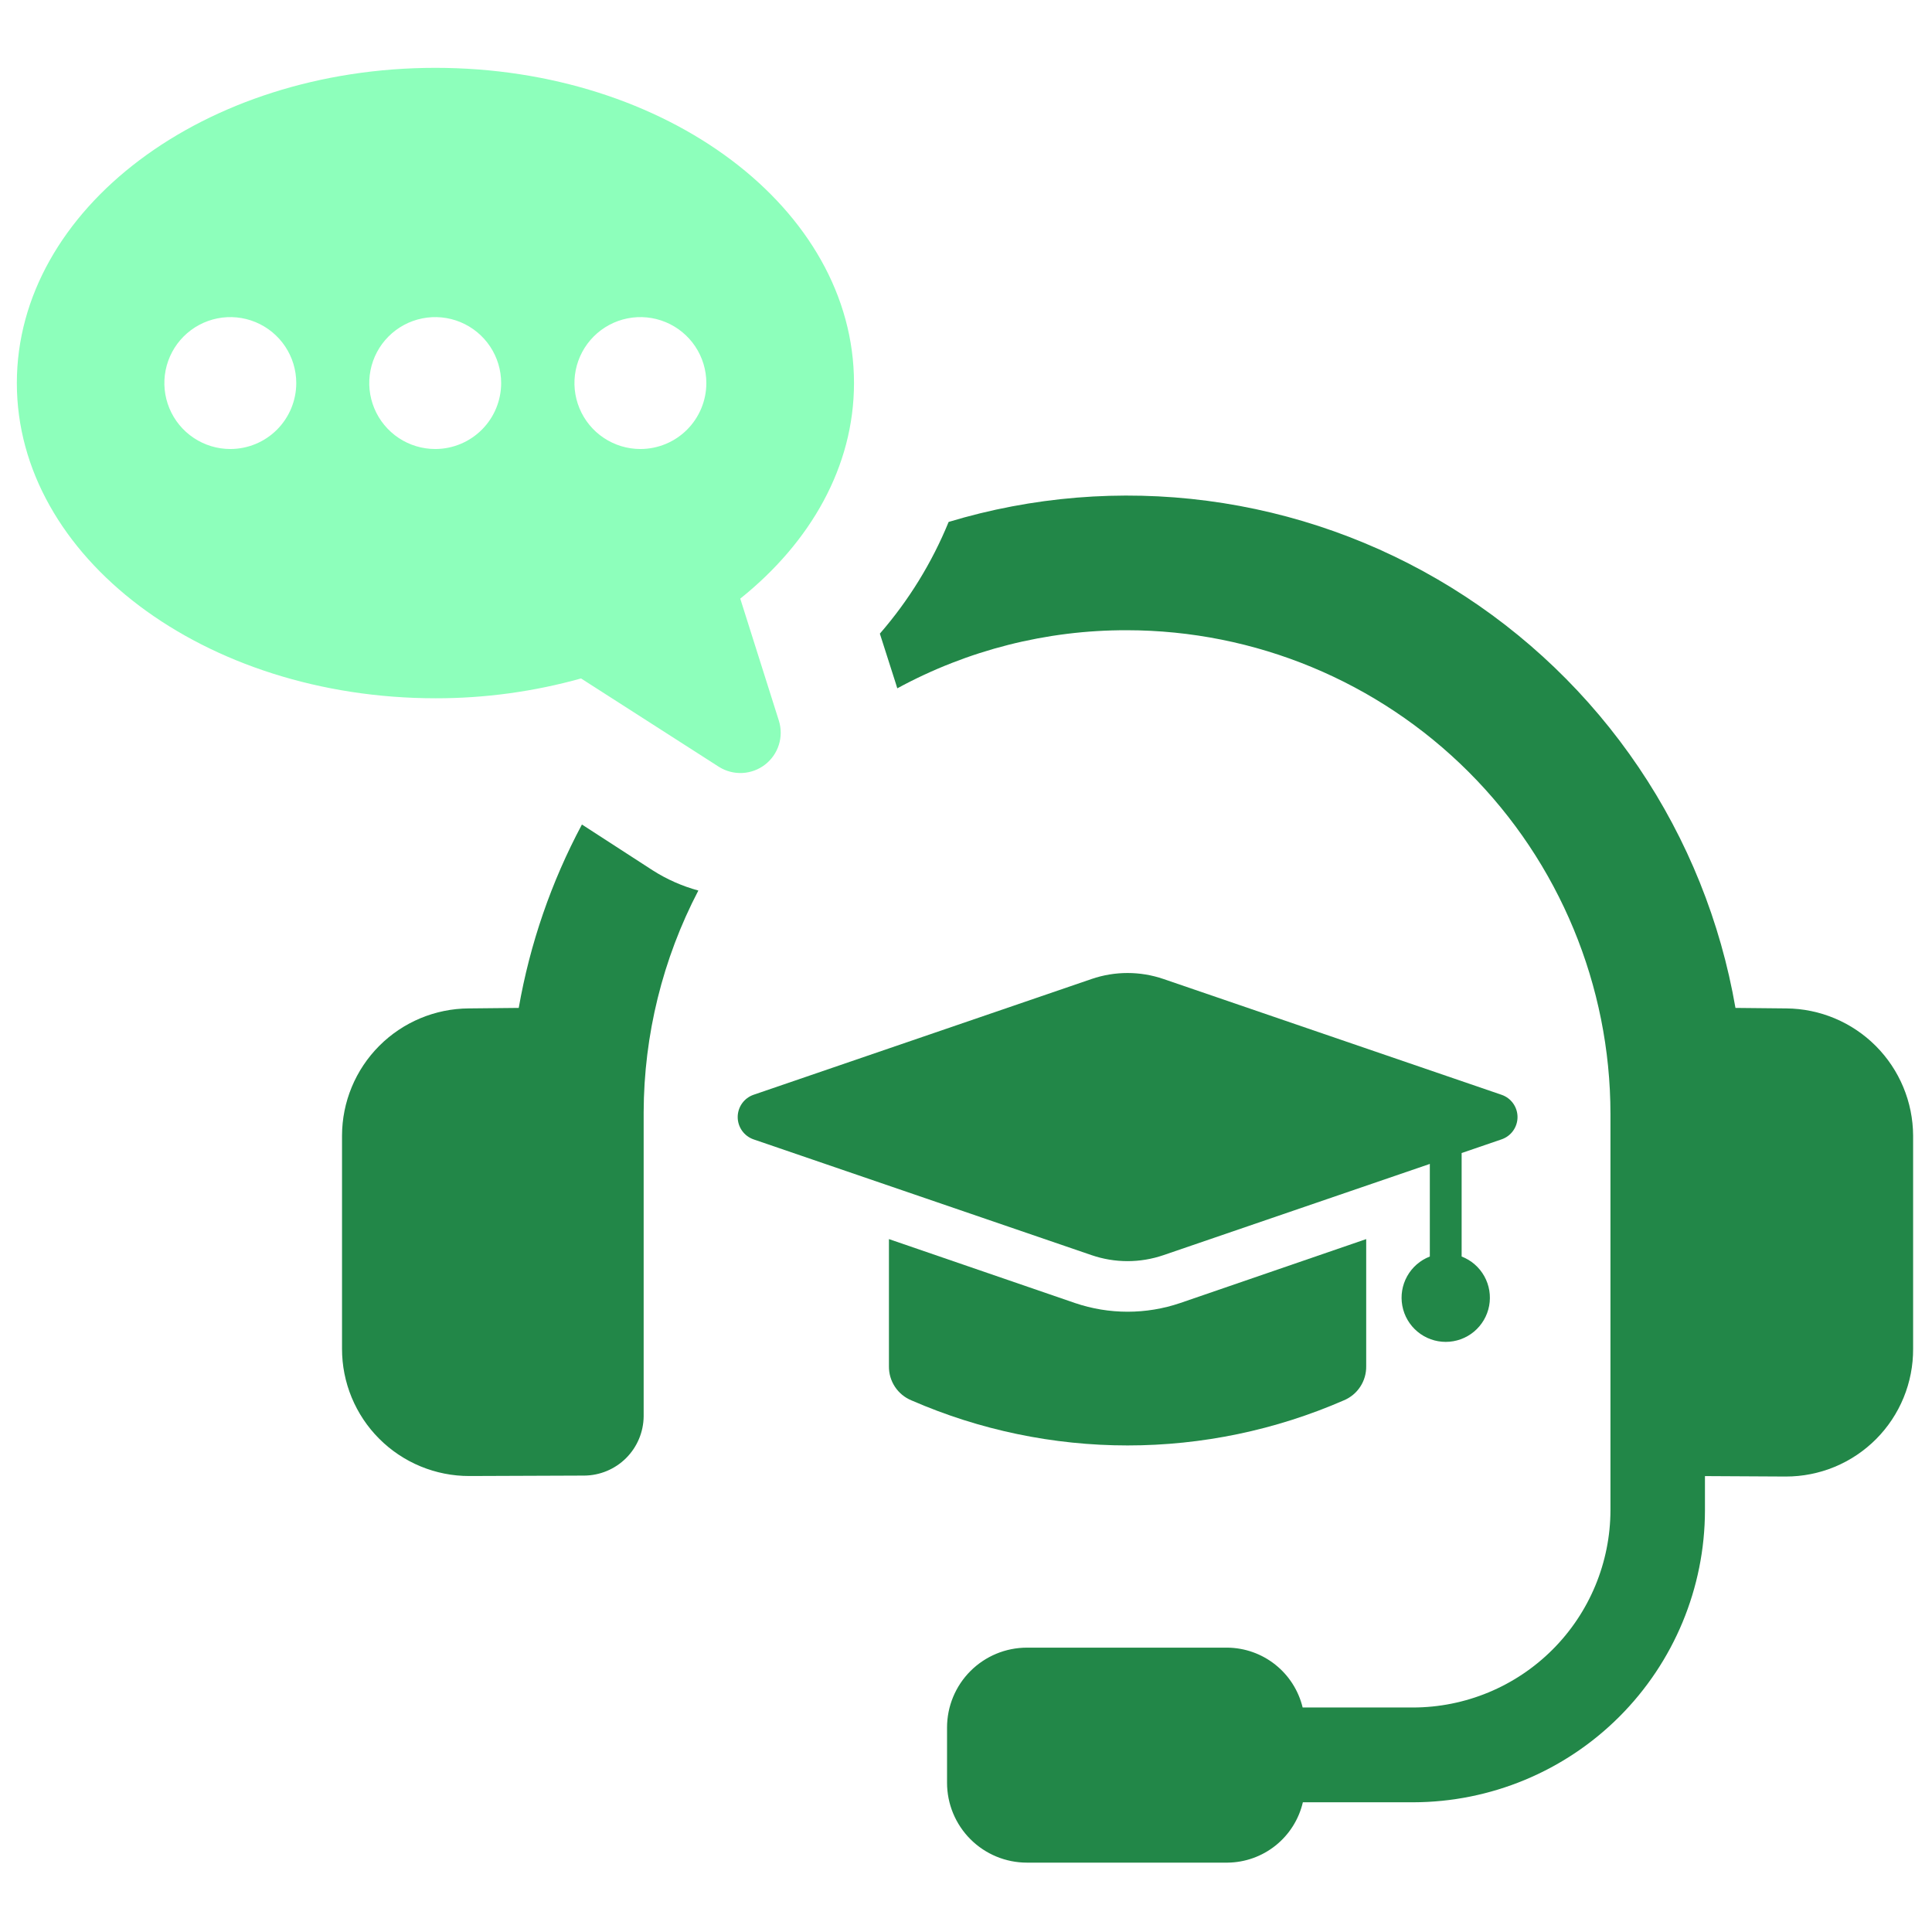<?xml version="1.0" encoding="UTF-8"?>
<svg xmlns="http://www.w3.org/2000/svg" width="266" height="266" viewBox="0 0 266 266" fill="none">
  <g clip-path="url(#clip0_330_297)">
    <path d="M185 192.81C185.931 192.428 186.724 191.774 187.277 190.934C187.83 190.093 188.117 189.106 188.1 188.1V170.6L162.5 179.4C157.799 181 152.701 181 148 179.4L122.39 170.6V188.1C122.374 189.107 122.662 190.095 123.217 190.936C123.772 191.776 124.568 192.43 125.5 192.81C134.885 196.899 145.013 199.01 155.25 199.01C165.487 199.01 175.615 196.899 185 192.81Z" fill="#228748"></path>
    <path d="M160.19 172.81L196.86 160.25V173C195.536 173.511 194.433 174.47 193.741 175.709C193.049 176.948 192.813 178.39 193.073 179.786C193.333 181.181 194.073 182.441 195.165 183.348C196.256 184.255 197.631 184.752 199.05 184.752C200.469 184.752 201.844 184.255 202.936 183.348C204.027 182.441 204.767 181.181 205.027 179.786C205.287 178.39 205.051 176.948 204.359 175.709C203.668 174.47 202.564 173.511 201.24 173V158.75L206.73 156.87C207.373 156.653 207.931 156.24 208.326 155.69C208.722 155.139 208.934 154.478 208.934 153.8C208.934 153.122 208.722 152.461 208.326 151.91C207.931 151.36 207.373 150.947 206.73 150.73L160.19 134.79C156.982 133.69 153.498 133.69 150.29 134.79L103.75 150.73C103.112 150.952 102.559 151.366 102.168 151.916C101.777 152.467 101.567 153.125 101.567 153.8C101.567 154.475 101.777 155.133 102.168 155.684C102.559 156.234 103.112 156.648 103.75 156.87L150.29 172.81C153.498 173.91 156.982 173.91 160.19 172.81Z" fill="#228748"></path>
    <path d="M80.12 113.52C75.899 121.422 72.963 129.945 71.42 138.77L64.54 138.84C59.908 138.866 55.474 140.723 52.206 144.005C48.937 147.287 47.098 151.728 47.09 156.36V185.7C47.087 188.002 47.539 190.281 48.418 192.408C49.298 194.535 50.588 196.467 52.216 198.094C53.843 199.722 55.776 201.012 57.902 201.892C60.029 202.771 62.309 203.223 64.61 203.22H64.74L80.44 203.16C82.601 203.144 84.67 202.28 86.2 200.754C87.73 199.228 88.599 197.161 88.62 195V153.12C88.653 142.494 91.235 132.031 96.15 122.61C93.921 122.005 91.796 121.064 89.85 119.82L80.12 113.52Z" fill="#228748"></path>
    <path d="M245.94 138.84L238.94 138.77C236.892 126.908 232.348 115.616 225.608 105.642C218.869 95.668 210.088 87.239 199.846 80.914C189.605 74.588 178.137 70.51 166.201 68.949C154.265 67.388 142.134 68.38 130.61 71.86C128.315 77.469 125.116 82.665 121.14 87.24L123.34 94.12C123.41 94.32 123.47 94.58 123.54 94.77C133.236 89.496 144.103 86.746 155.14 86.77C172.797 86.783 189.726 93.803 202.212 106.288C214.697 118.773 221.717 135.703 221.73 153.36V207.9C221.722 215.109 218.855 222.02 213.757 227.117C208.66 232.215 201.749 235.082 194.54 235.09H179.35C178.787 232.761 177.464 230.686 175.589 229.193C173.715 227.701 171.396 226.876 169 226.85H141.39C138.473 226.85 135.675 228.009 133.612 230.072C131.549 232.134 130.39 234.932 130.39 237.85V245.45C130.39 248.367 131.549 251.165 133.612 253.228C135.675 255.291 138.473 256.45 141.39 256.45H169C171.411 256.428 173.745 255.597 175.627 254.09C177.509 252.583 178.831 250.488 179.38 248.14H194.57C205.218 248.121 215.425 243.883 222.954 236.354C230.483 228.824 234.721 218.618 234.74 207.97V203.23L245.74 203.29H245.87C248.178 203.294 250.464 202.841 252.597 201.958C254.729 201.074 256.666 199.778 258.296 198.143C259.925 196.508 261.215 194.567 262.091 192.431C262.967 190.296 263.412 188.008 263.4 185.7V156.36C263.379 151.73 261.535 147.295 258.266 144.015C254.998 140.736 250.57 138.877 245.94 138.84Z" fill="#228748"></path>
    <path d="M107.24 99.24L101.92 82.42C111.61 74.66 117.58 64.24 117.58 52.74C117.58 28.74 91.78 9.34 59.95 9.34C28.12 9.34 2.32 28.77 2.32 52.74C2.32 76.71 28.12 96.14 60 96.14C66.76 96.146 73.489 95.227 80 93.41L99 105.59C99.96 106.189 101.081 106.481 102.212 106.425C103.343 106.369 104.429 105.969 105.326 105.278C106.223 104.587 106.887 103.638 107.229 102.559C107.571 101.479 107.575 100.321 107.24 99.24ZM31.72 61.82C29.924 61.822 28.167 61.291 26.673 60.294C25.178 59.298 24.013 57.88 23.324 56.221C22.635 54.563 22.454 52.737 22.803 50.975C23.152 49.213 24.017 47.594 25.286 46.323C26.555 45.052 28.173 44.186 29.935 43.835C31.697 43.484 33.523 43.663 35.182 44.35C36.842 45.037 38.261 46.201 39.259 47.694C40.257 49.188 40.79 50.944 40.79 52.74C40.79 55.146 39.835 57.454 38.134 59.157C36.434 60.859 34.127 61.817 31.72 61.82ZM59.95 61.82C58.153 61.826 56.395 61.298 54.897 60.304C53.4 59.31 52.232 57.894 51.54 56.235C50.848 54.577 50.664 52.75 51.011 50.987C51.358 49.224 52.22 47.603 53.489 46.33C54.758 45.057 56.375 44.189 58.138 43.837C59.9 43.484 61.727 43.662 63.388 44.348C65.049 45.035 66.469 46.198 67.468 47.692C68.467 49.186 69 50.943 69 52.74C69 55.134 68.055 57.432 66.369 59.132C64.683 60.833 62.394 61.799 60 61.82H59.95ZM88.18 61.82C86.384 61.822 84.627 61.291 83.133 60.294C81.638 59.298 80.473 57.88 79.784 56.221C79.095 54.563 78.914 52.737 79.263 50.975C79.612 49.213 80.477 47.594 81.746 46.323C83.016 45.052 84.633 44.186 86.395 43.835C88.157 43.484 89.983 43.663 91.642 44.35C93.302 45.037 94.721 46.201 95.719 47.694C96.717 49.188 97.25 50.944 97.25 52.74C97.25 55.146 96.295 57.454 94.594 59.157C92.894 60.859 90.587 61.817 88.18 61.82Z" fill="#8DFFBB"></path>
  </g>
  <defs>
    <clipPath id="clip0_330_297">
      <rect width="265.72" height="265.72" fill="white"></rect>
    </clipPath>
  </defs>
</svg>
